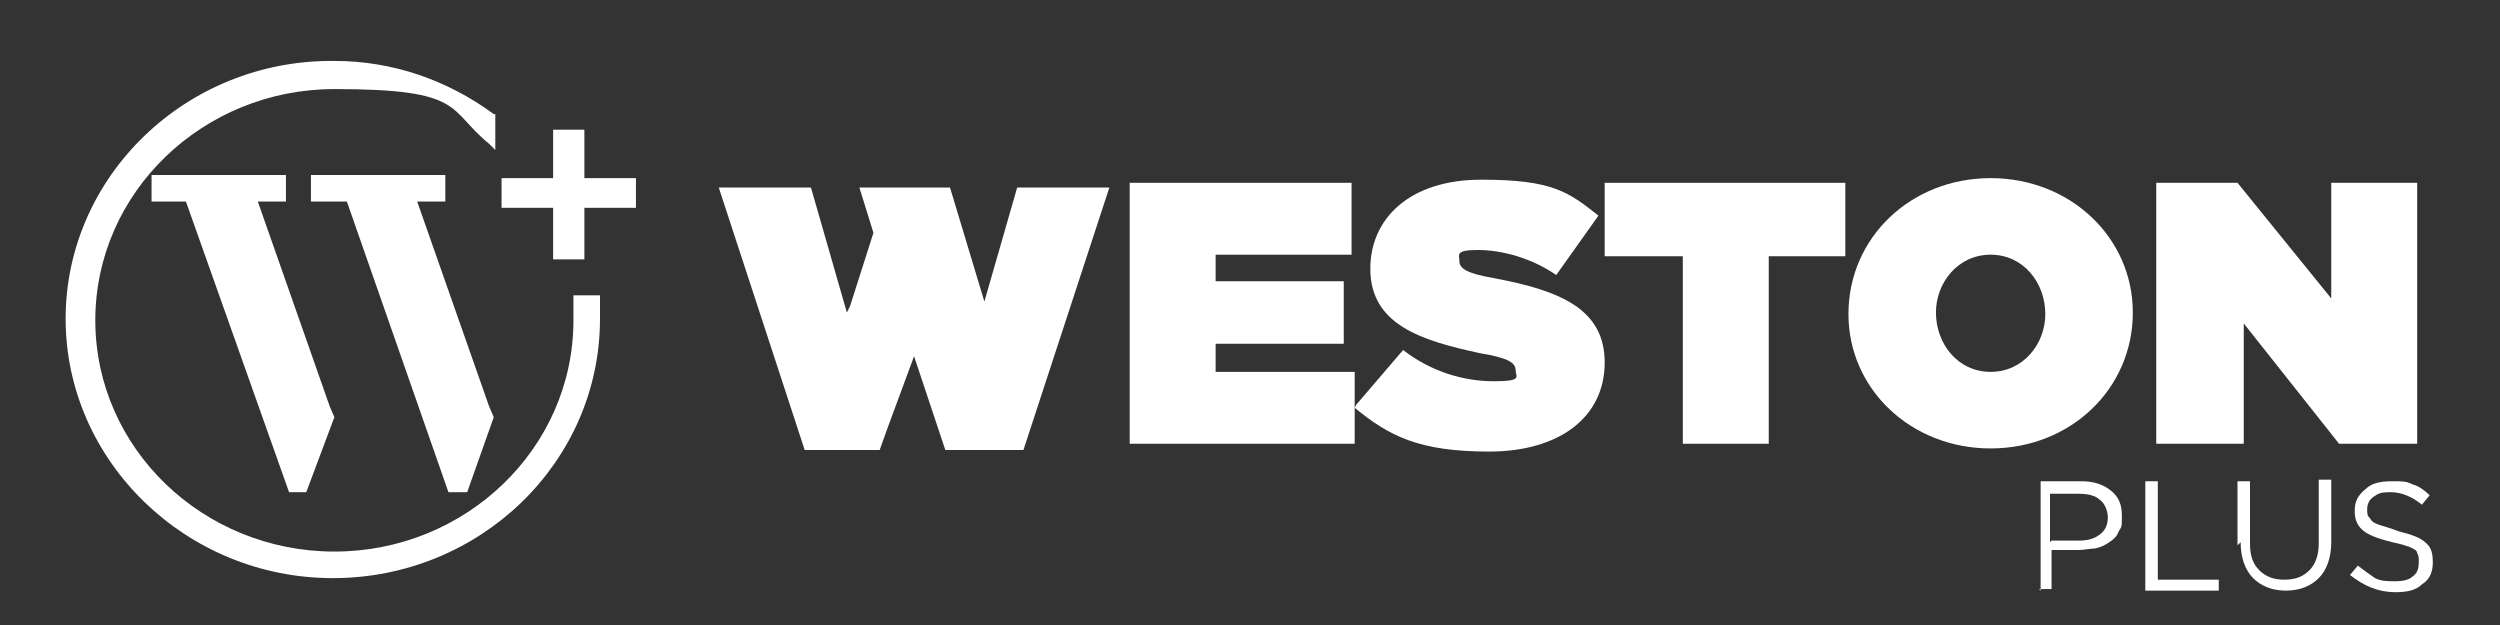 <svg xmlns="http://www.w3.org/2000/svg" viewBox="0 0 160 40"><rect x="0" y="0" width="160" height="40" fill="#333333" stroke="none"/><defs><style>      .cls-1 {        fill: #fff;      }    </style></defs><g><g id="Layer_1"><path class="cls-1" d="M38.5,18.9h-1.8v.3c0,.4,0,.8,0,1.3,0,8.2-6.9,14.8-15.3,14.8s-15.3-6.6-15.3-14.8,6.9-14.8,15.3-14.8,7.2,1.3,9.9,3.5l.4.4v-2.3h-.1c-3-2.2-6.5-3.4-10.2-3.4C11.9,3.8,4.2,11.3,4.2,20.4s7.7,16.6,17.1,16.6,17.1-7.4,17.1-16.6,0-.9,0-1.3v-.2Z"></path><polygon class="cls-1" points="18.3 11.2 9.7 11.2 9.7 12.9 11.9 12.9 18.5 31.5 19.6 31.5 21.4 26.7 21.1 26 16.5 12.9 18.3 12.9 18.3 11.2"></polygon><polygon class="cls-1" points="28.7 31.5 29.9 31.5 31.6 26.7 31.3 26 26.7 12.9 28.5 12.9 28.5 11.2 19.9 11.2 19.9 12.9 22.2 12.9 28.7 31.5"></polygon><polygon class="cls-1" points="37.4 11.4 37.4 8.3 35.4 8.3 35.4 11.4 32.1 11.4 32.1 13.3 35.4 13.3 35.4 16.6 37.4 16.6 37.4 13.3 40.7 13.3 40.7 11.4 37.4 11.4"></polygon><path class="cls-1" d="M130.6,37.8v-7h2.6c.8,0,1.4.2,1.9.6.5.4.7.9.7,1.6s0,.7-.2,1c-.1.3-.3.5-.6.7-.3.2-.5.3-.9.4-.3,0-.7.1-1.1.1h-1.7v2.5h-.8ZM131.3,34.6h1.7c.6,0,1-.1,1.4-.4.4-.3.5-.7.5-1.1s-.2-.9-.5-1.1c-.3-.3-.8-.4-1.4-.4h-1.8v3.1Z"></path><polygon class="cls-1" points="137.3 37.8 137.3 30.8 138.1 30.8 138.1 37.1 142 37.1 142 37.8 137.3 37.8"></polygon><path class="cls-1" d="M143.2,34.9v-4.1h.8v4c0,.8.2,1.3.6,1.7.4.4.9.6,1.6.6s1.2-.2,1.6-.6c.4-.4.6-1,.6-1.7v-4.1h.8v4c0,1-.3,1.8-.8,2.3-.5.5-1.2.8-2.1.8s-1.6-.3-2.1-.8c-.5-.5-.8-1.3-.8-2.3"></path><path class="cls-1" d="M150.4,36.8l.5-.6c.4.3.8.6,1.1.8.4.2.8.2,1.3.2s.9-.1,1.1-.3c.3-.2.4-.5.4-.9s0-.4-.1-.6c0-.2-.3-.3-.5-.4-.3-.1-.6-.2-1.1-.3-.8-.2-1.4-.4-1.8-.7-.4-.3-.6-.7-.6-1.3s.2-1,.7-1.4c.4-.4,1-.5,1.7-.5s.9,0,1.3.2c.4.1.8.4,1.1.7l-.5.6c-.6-.5-1.3-.8-2-.8s-.8.1-1.1.3c-.3.2-.4.5-.4.8s0,.4.2.6c.1.2.3.3.6.4.3.1.7.2,1.2.4.8.2,1.4.4,1.7.7.4.3.5.7.5,1.3s-.2,1.1-.7,1.4c-.4.4-1,.5-1.7.5-1.1,0-2-.4-2.9-1.1"></path><polygon class="cls-1" points="72.3 11.7 86.5 11.7 86.5 16.3 77.8 16.3 77.8 18 86 18 86 22 77.8 22 77.8 23.8 86.7 23.8 86.7 28.4 72.3 28.4 72.3 11.7"></polygon><path class="cls-1" d="M86.8,25.9l3-3.5c1.8,1.4,3.9,2,5.8,2s1.4-.3,1.4-.7h0c0-.5-.5-.8-2.3-1.1-3.7-.8-7-1.8-7-5.4h0c0-3.2,2.5-5.7,7.1-5.7s5.6.8,7.5,2.3l-2.7,3.8c-1.6-1.1-3.5-1.6-5-1.6s-1.2.3-1.2.7h0c0,.5.5.8,2.2,1.1,4.3.8,7.1,2,7.1,5.4h0c0,3.5-2.9,5.7-7.4,5.7s-6.4-1-8.6-2.8"></path><polygon class="cls-1" points="107.7 16.4 102.7 16.4 102.7 11.7 118.1 11.7 118.1 16.4 113.2 16.4 113.2 28.4 107.7 28.4 107.7 16.4"></polygon><path class="cls-1" d="M118.3,20.1h0c0-4.9,4-8.7,9.1-8.7s9.1,3.8,9.1,8.6h0c0,4.9-4,8.7-9.1,8.7s-9.1-3.8-9.1-8.6M130.9,20.1h0c0-2-1.4-3.8-3.5-3.8s-3.5,1.8-3.5,3.7h0c0,2,1.4,3.8,3.5,3.8s3.5-1.8,3.5-3.7"></path><polygon class="cls-1" points="138 11.7 143.2 11.7 149.2 19.1 149.2 11.7 154.7 11.7 154.7 28.4 149.7 28.4 143.6 20.7 143.6 28.4 138 28.4 138 11.7"></polygon><polygon class="cls-1" points="65.1 12 63 19.3 60.8 12 55 12 55.9 14.9 54.4 19.6 54.2 20 51.9 12 46 12 51.5 28.8 56.3 28.8 56.8 27.4 58.5 22.8 60.5 28.8 60.6 28.8 65.3 28.8 65.5 28.8 71 12 65.1 12"></polygon></g></g></svg>